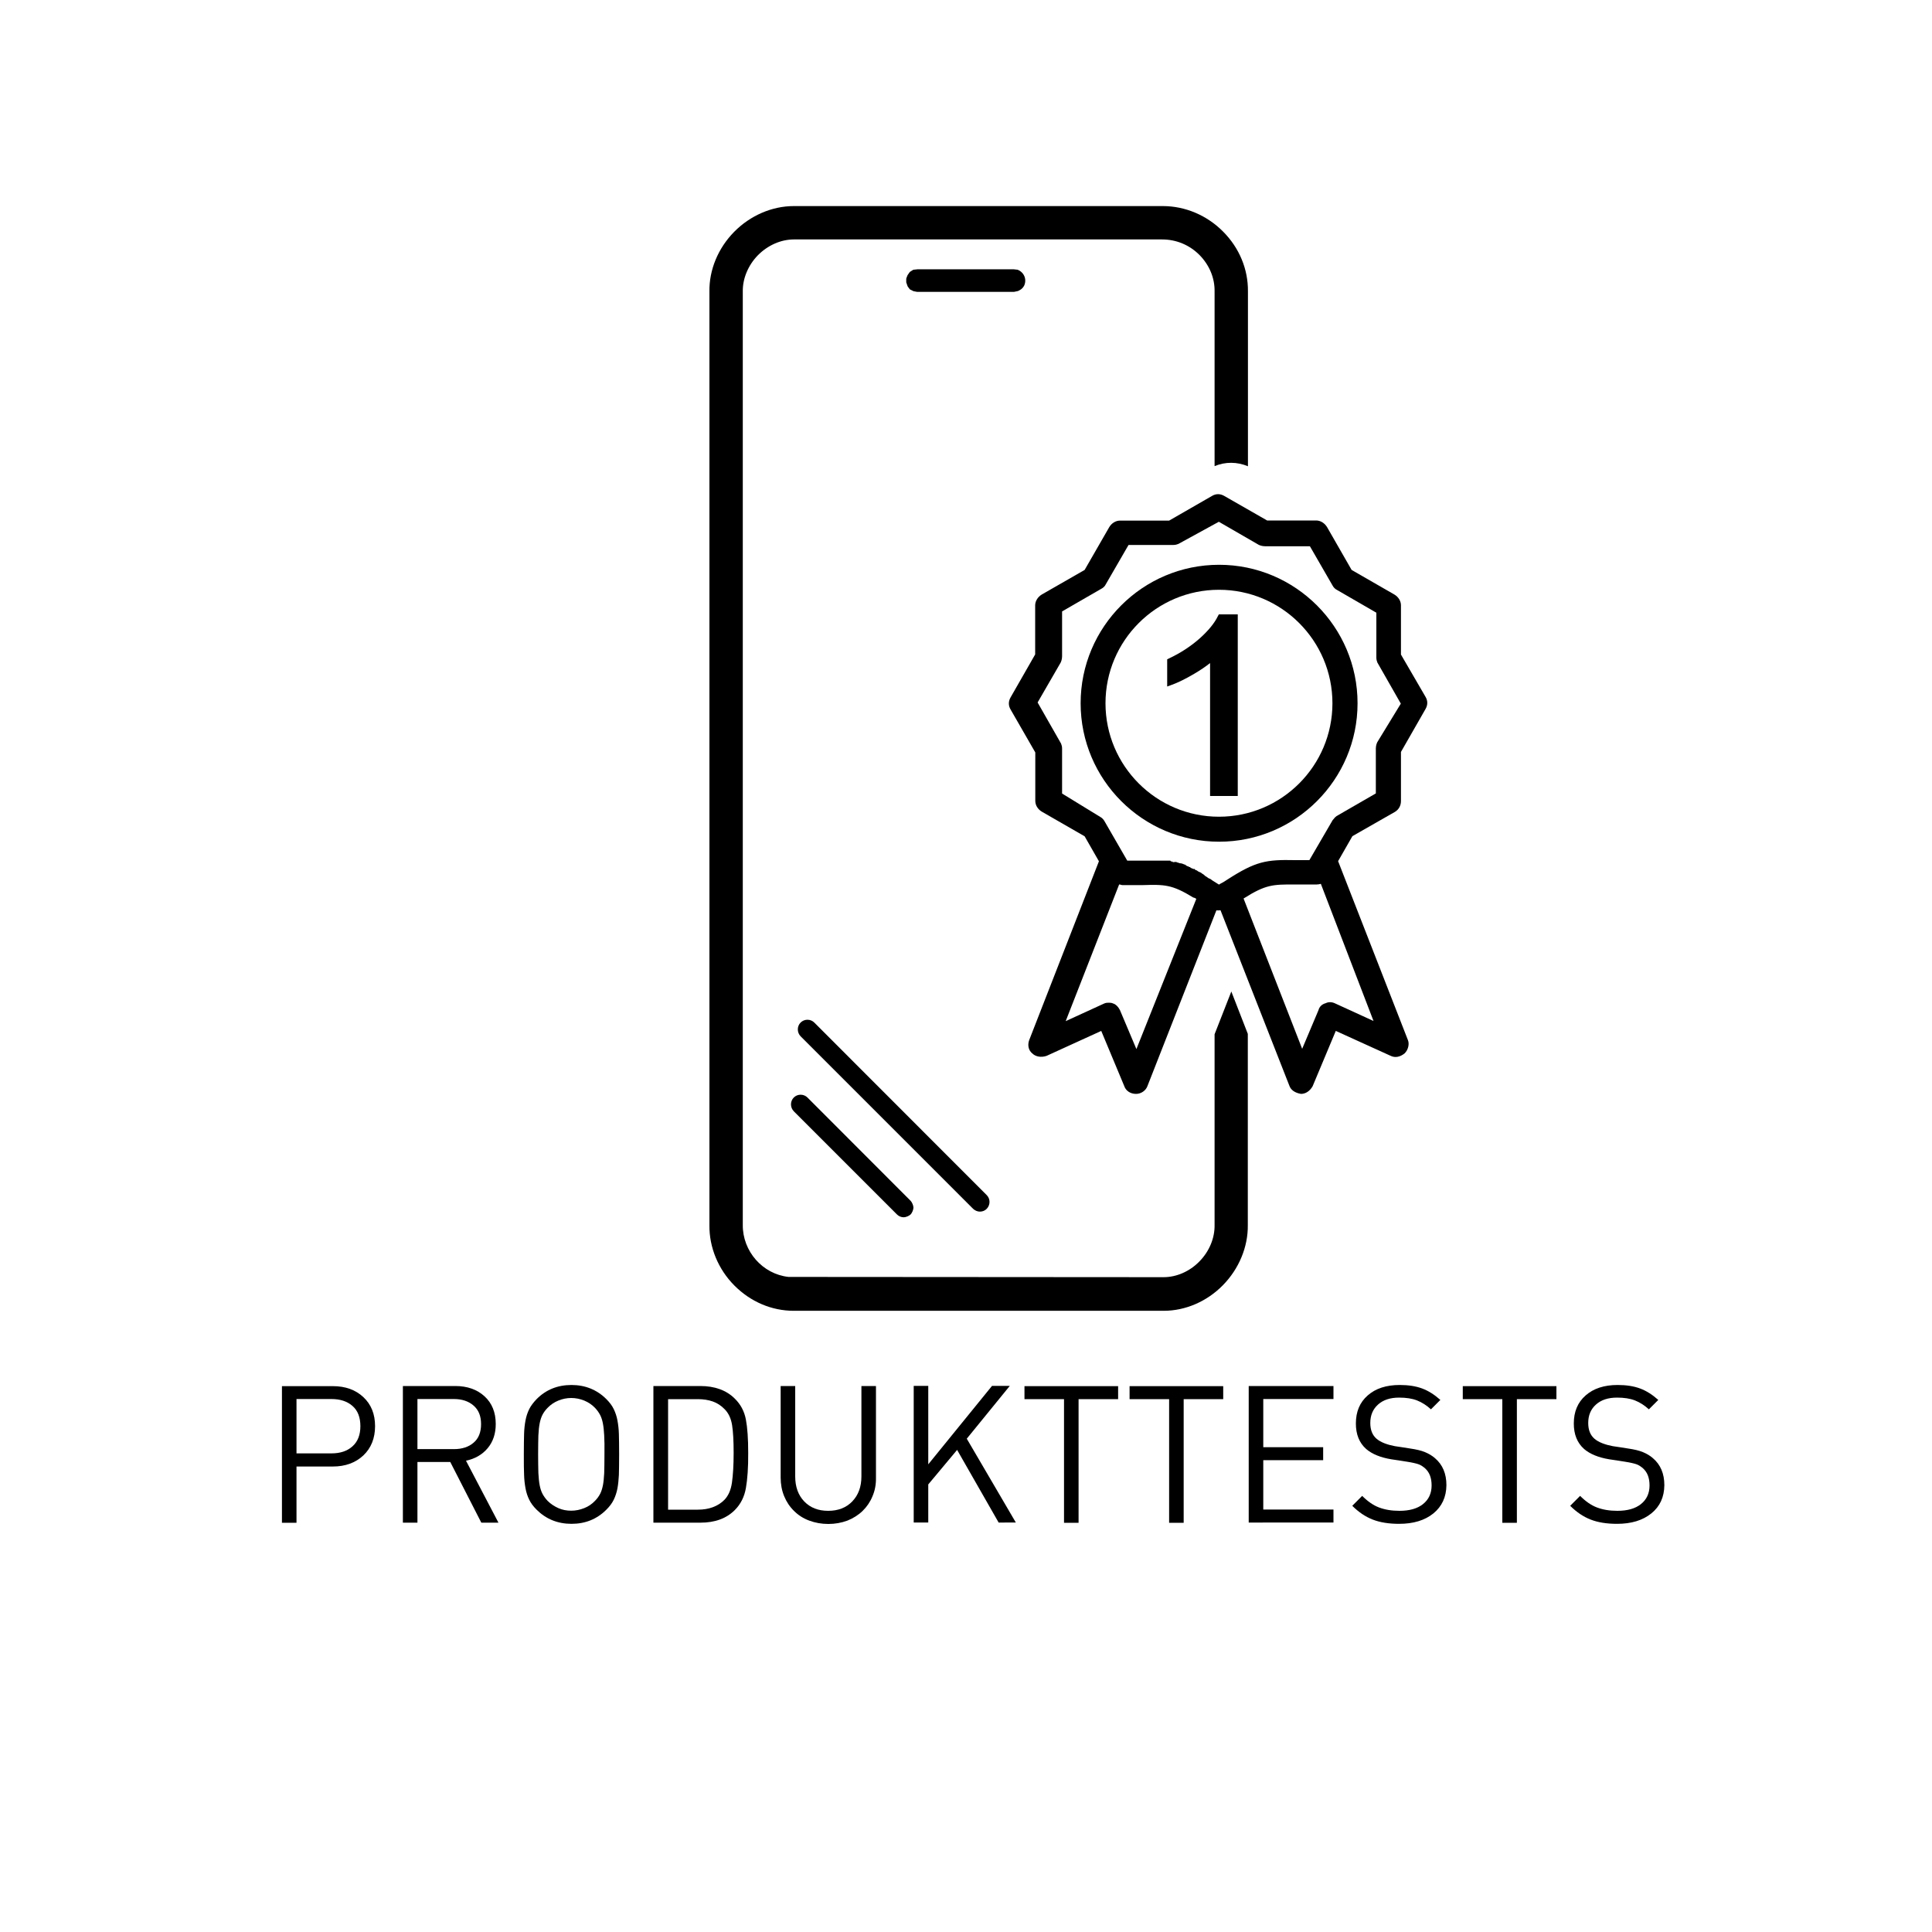 <?xml version="1.0" encoding="utf-8"?>
<!-- Generator: Adobe Illustrator 26.2.0, SVG Export Plug-In . SVG Version: 6.00 Build 0)  -->
<svg version="1.1" id="Ebene_1" xmlns="http://www.w3.org/2000/svg" xmlns:xlink="http://www.w3.org/1999/xlink" x="0px" y="0px"
	 viewBox="0 0 150 150" style="enable-background:new 0 0 150 150;" xml:space="preserve">
<style type="text/css">
	.st0{fill:none;stroke:#000000;stroke-width:1.4;stroke-miterlimit:10;}
	.st1{fill-rule:evenodd;clip-rule:evenodd;}
	.st2{fill:#E5231B;}
	.st3{fill:#E4221B;}
	.st4{fill-rule:evenodd;clip-rule:evenodd;fill:#FFFFFF;}
	.st5{fill-rule:evenodd;clip-rule:evenodd;fill:#E4221B;}
</style>
<g>
	<path d="M28.21,113c-0.61,0.57-1.4,0.86-2.37,0.86h-2.82v4.37h-1.13v-10.61h3.95c0.97,0,1.76,0.28,2.37,0.85
		c0.61,0.57,0.91,1.32,0.91,2.26C29.12,111.67,28.81,112.43,28.21,113z M27.37,109.16c-0.41-0.36-0.95-0.54-1.64-0.54h-2.71v4.22
		h2.71c0.69,0,1.23-0.18,1.64-0.55c0.41-0.37,0.61-0.89,0.61-1.56C27.98,110.04,27.78,109.52,27.37,109.16z"/>
	<path d="M37.37,118.22l-2.41-4.71h-2.55v4.71h-1.13v-10.61h4.07c0.93,0,1.69,0.27,2.27,0.8s0.87,1.25,0.87,2.15
		c0,0.75-0.21,1.38-0.63,1.88c-0.42,0.5-0.98,0.82-1.68,0.97l2.52,4.81H37.37z M36.77,109.13c-0.39-0.34-0.9-0.51-1.53-0.51h-2.83
		v3.89h2.83c0.64,0,1.15-0.17,1.53-0.5c0.39-0.33,0.58-0.81,0.58-1.44S37.16,109.47,36.77,109.13z"/>
	<path d="M48.05,114.51c-0.02,0.37-0.05,0.71-0.11,1.04c-0.06,0.32-0.16,0.62-0.29,0.89s-0.33,0.53-0.57,0.77
		c-0.74,0.74-1.64,1.1-2.71,1.1c-1.07,0-1.98-0.37-2.71-1.1c-0.25-0.25-0.44-0.5-0.57-0.77c-0.13-0.26-0.23-0.56-0.29-0.89
		s-0.1-0.68-0.11-1.04c-0.02-0.37-0.02-0.9-0.02-1.59s0.01-1.23,0.02-1.6c0.01-0.37,0.05-0.72,0.11-1.04
		c0.06-0.32,0.16-0.62,0.29-0.88c0.13-0.26,0.33-0.52,0.57-0.77c0.73-0.74,1.64-1.1,2.71-1.1c1.07,0,1.98,0.37,2.71,1.1
		c0.25,0.25,0.44,0.5,0.57,0.77s0.23,0.56,0.29,0.89c0.06,0.33,0.1,0.68,0.11,1.04c0.01,0.37,0.02,0.9,0.02,1.59
		S48.06,114.15,48.05,114.51z M46.91,111.45c-0.02-0.36-0.05-0.67-0.1-0.93c-0.05-0.26-0.12-0.48-0.22-0.67
		c-0.1-0.19-0.23-0.37-0.4-0.55c-0.23-0.24-0.5-0.42-0.83-0.56c-0.32-0.13-0.66-0.2-1.01-0.2s-0.68,0.07-1,0.2
		c-0.32,0.13-0.6,0.32-0.83,0.56c-0.17,0.17-0.3,0.35-0.4,0.54c-0.1,0.19-0.17,0.42-0.22,0.67c-0.05,0.25-0.08,0.56-0.1,0.93
		c-0.01,0.37-0.02,0.86-0.02,1.47c0,0.61,0.01,1.09,0.02,1.46c0.02,0.37,0.05,0.68,0.1,0.94c0.05,0.26,0.12,0.48,0.22,0.67
		c0.1,0.19,0.23,0.37,0.4,0.55c0.24,0.24,0.52,0.42,0.83,0.56s0.65,0.2,1,0.2s0.68-0.07,1.01-0.2s0.6-0.32,0.83-0.56
		c0.17-0.17,0.3-0.35,0.4-0.54c0.1-0.19,0.17-0.42,0.22-0.67c0.05-0.25,0.08-0.57,0.1-0.94c0.01-0.37,0.02-0.86,0.02-1.47
		C46.94,112.3,46.93,111.81,46.91,111.45z"/>
	<path d="M57.91,115.54c-0.12,0.68-0.41,1.25-0.86,1.7c-0.66,0.66-1.55,0.98-2.68,0.98h-3.64v-10.61h3.64
		c1.13,0,2.03,0.33,2.68,0.98c0.46,0.45,0.74,0.99,0.86,1.62c0.12,0.63,0.18,1.49,0.18,2.58C58.1,113.94,58.03,114.86,57.91,115.54z
		 M56.84,110.65c-0.08-0.51-0.27-0.93-0.58-1.24c-0.27-0.28-0.58-0.48-0.92-0.6s-0.73-0.18-1.16-0.18h-2.31v8.58h2.31
		c0.43,0,0.81-0.06,1.16-0.19s0.66-0.32,0.92-0.59c0.3-0.32,0.49-0.76,0.57-1.33s0.13-1.34,0.13-2.3
		C56.96,111.88,56.92,111.16,56.84,110.65z"/>
	<path d="M67.74,116.17c-0.18,0.44-0.44,0.82-0.77,1.14c-0.33,0.32-0.73,0.57-1.18,0.75c-0.46,0.17-0.95,0.26-1.48,0.26
		c-0.53,0-1.02-0.09-1.48-0.26c-0.46-0.17-0.85-0.42-1.18-0.75c-0.33-0.32-0.59-0.71-0.77-1.15s-0.27-0.92-0.27-1.44v-7.11h1.13
		v7.02c0,0.8,0.23,1.45,0.7,1.94c0.47,0.49,1.09,0.73,1.86,0.73c0.77,0,1.4-0.24,1.87-0.73c0.47-0.49,0.71-1.13,0.71-1.94v-7.02
		h1.13v7.11C68.02,115.25,67.93,115.73,67.74,116.17z"/>
	<path d="M77.54,118.22l-3.23-5.65l-1.88,2.25l-0.36,0.43v2.96h-1.13v-10.61h1.13v6.09l4.95-6.09h1.38l-3.34,4.1l3.81,6.51H77.54z"
		/>
	<path d="M83.74,108.63v9.6h-1.13v-9.6h-3.07v-1.01h7.27v1.01H83.74z"/>
	<path d="M91.9,108.63v9.6h-1.13v-9.6H87.7v-1.01h7.27v1.01H91.9z"/>
	<path d="M96.95,118.22v-10.61h6.58v1.01h-5.45v3.74h4.65v1.01h-4.65v3.83h5.45v1.01H96.95z"/>
	<path d="M111.29,117.5c-0.67,0.54-1.55,0.81-2.67,0.81c-0.79,0-1.48-0.11-2.04-0.33c-0.57-0.22-1.1-0.58-1.59-1.07l0.77-0.77
		c0.43,0.43,0.86,0.73,1.31,0.9s0.97,0.26,1.58,0.26c0.78,0,1.39-0.17,1.83-0.52s0.67-0.83,0.67-1.45c0-0.59-0.17-1.03-0.51-1.33
		c-0.17-0.15-0.34-0.26-0.52-0.32s-0.47-0.13-0.86-0.19l-0.63-0.1l-0.61-0.09c-0.84-0.14-1.5-0.41-1.95-0.8
		c-0.54-0.48-0.8-1.14-0.8-1.98c0-0.91,0.3-1.64,0.92-2.18c0.61-0.54,1.44-0.81,2.48-0.81c0.68,0,1.26,0.09,1.74,0.27
		c0.49,0.18,0.96,0.48,1.42,0.89l-0.73,0.73c-0.34-0.31-0.7-0.54-1.08-0.69c-0.38-0.15-0.85-0.22-1.39-0.22
		c-0.7,0-1.24,0.18-1.64,0.54c-0.4,0.36-0.6,0.83-0.6,1.43c0,0.54,0.16,0.94,0.48,1.22c0.16,0.14,0.37,0.26,0.63,0.36
		c0.26,0.1,0.53,0.17,0.8,0.22l0.6,0.09l0.57,0.09c0.49,0.07,0.87,0.16,1.16,0.28s0.55,0.27,0.78,0.47c0.6,0.51,0.89,1.21,0.89,2.1
		C112.29,116.23,111.95,116.96,111.29,117.5z"/>
	<path d="M117.77,108.63v9.6h-1.13v-9.6h-3.07v-1.01h7.27v1.01H117.77z"/>
	<path d="M128.21,117.5c-0.67,0.54-1.55,0.81-2.67,0.81c-0.79,0-1.48-0.11-2.04-0.33c-0.57-0.22-1.1-0.58-1.59-1.07l0.77-0.77
		c0.43,0.43,0.86,0.73,1.31,0.9s0.97,0.26,1.58,0.26c0.78,0,1.39-0.17,1.83-0.52s0.67-0.83,0.67-1.45c0-0.59-0.17-1.03-0.51-1.33
		c-0.17-0.15-0.34-0.26-0.52-0.32s-0.47-0.13-0.86-0.19l-0.63-0.1l-0.61-0.09c-0.84-0.14-1.5-0.41-1.95-0.8
		c-0.54-0.48-0.8-1.14-0.8-1.98c0-0.91,0.3-1.64,0.92-2.18c0.61-0.54,1.44-0.81,2.48-0.81c0.68,0,1.26,0.09,1.74,0.27
		c0.49,0.18,0.96,0.48,1.42,0.89l-0.73,0.73c-0.34-0.31-0.7-0.54-1.08-0.69c-0.38-0.15-0.85-0.22-1.39-0.22
		c-0.7,0-1.24,0.18-1.64,0.54c-0.4,0.36-0.6,0.83-0.6,1.43c0,0.54,0.16,0.94,0.48,1.22c0.16,0.14,0.37,0.26,0.63,0.36
		c0.26,0.1,0.53,0.17,0.8,0.22l0.6,0.09l0.57,0.09c0.49,0.07,0.87,0.16,1.16,0.28s0.55,0.27,0.78,0.47c0.6,0.51,0.89,1.21,0.89,2.1
		C129.21,116.23,128.88,116.96,128.21,117.5z"/>
</g>
<g>
	<path d="M76.6,92.78L63.22,79.39c0,0,0,0,0,0c-0.29-0.29-0.77-0.29-1.06,0c-0.29,0.29-0.29,0.77,0,1.07l13.39,13.39
		c0.15,0.14,0.34,0.22,0.53,0.22s0.39-0.07,0.53-0.22C76.9,93.55,76.9,93.07,76.6,92.78z"/>
	<path d="M62.69,85.21c-0.29-0.29-0.77-0.29-1.06,0c-0.29,0.29-0.29,0.77,0,1.07l8.01,8.01c0.14,0.14,0.33,0.22,0.53,0.22
		c0,0,0,0,0,0c0.16,0,0.42-0.11,0.53-0.22c0.11-0.11,0.22-0.37,0.22-0.53c0-0.16-0.11-0.42-0.22-0.53L62.69,85.21z"/>
</g>
<path d="M79.13,22.55c0.21-0.1,0.37-0.28,0.43-0.49c0.02-0.08,0.04-0.15,0.04-0.23c0.02-0.38-0.21-0.73-0.57-0.88
	c-0.01-0.01-0.03-0.01-0.04-0.01l-0.27-0.03l-7.5,0l-0.28,0.03c-0.02,0-0.04,0.01-0.06,0.02l-0.22,0.14
	c-0.02,0.01-0.03,0.02-0.04,0.04l-0.14,0.2c-0.01,0.01-0.01,0.02-0.02,0.03l-0.09,0.23c-0.01,0.02-0.01,0.03-0.01,0.05v0.26
	c0,0.01,0,0.03,0.01,0.04l0.09,0.26c0,0.01,0.01,0.03,0.02,0.04l0.14,0.19c0.01,0.02,0.03,0.03,0.05,0.04l0.24,0.12
	c0.01,0.01,0.02,0.01,0.03,0.01l0.26,0.05c0.01,0,0.02,0,0.03,0h7.47c0.01,0,0.02,0,0.03,0l0.29-0.06c0.04-0.01,0.07-0.03,0.08-0.04
	C79.09,22.57,79.11,22.56,79.13,22.55c0.01-0.01,0.04-0.02,0.05-0.04C79.16,22.53,79.14,22.55,79.13,22.55
	C79.12,22.56,79.12,22.55,79.13,22.55z"/>
<g>
	<g>
		<path d="M94.65,43.85c-5.93,0-10.75,4.82-10.75,10.75s4.82,10.75,10.75,10.75c5.93,0,10.75-4.82,10.75-10.75
			S100.57,43.85,94.65,43.85z M103.45,54.6c0,4.86-3.95,8.81-8.81,8.81c-4.86,0-8.81-3.95-8.81-8.81s3.95-8.81,8.81-8.81
			C99.5,45.79,103.45,49.74,103.45,54.6z"/>
		<path d="M108.31,63.03L108.31,63.03c0.29-0.18,0.46-0.48,0.46-0.84v-3.81l1.9-3.32c0.19-0.32,0.19-0.66,0-0.97l-1.9-3.27V47
			c0-0.33-0.19-0.65-0.51-0.84l-3.32-1.91l-1.91-3.33c-0.19-0.31-0.51-0.51-0.84-0.51h-3.81l-3.32-1.9c-0.32-0.19-0.66-0.19-0.97,0
			l-3.32,1.91h-3.81c-0.33,0-0.65,0.19-0.84,0.51l-1.91,3.32l-3.33,1.91c-0.31,0.19-0.51,0.51-0.51,0.84v3.81l-1.9,3.32
			c-0.19,0.32-0.19,0.66,0,0.97l1.91,3.32v3.76c0,0.33,0.19,0.65,0.51,0.84l3.32,1.91l1.11,1.94l-5.42,13.9
			c-0.14,0.41-0.03,0.8,0.25,1.02c0.25,0.25,0.68,0.33,1.1,0.19l4.25-1.94l1.79,4.29c0.12,0.36,0.48,0.6,0.91,0.6
			c0.41,0,0.78-0.27,0.9-0.64l5.34-13.61c0.12,0.01,0.23,0.01,0.32-0.01l5.34,13.61c0.11,0.34,0.43,0.57,0.91,0.65
			c0.35,0,0.68-0.21,0.9-0.59l1.8-4.3l4.25,1.93c0.34,0.17,0.73,0.11,1.1-0.19c0.27-0.27,0.38-0.72,0.25-1.03l-5.42-13.89l1.11-1.94
			L108.31,63.03z M103.55,63.58c-0.02,0.03-0.05,0.06-0.08,0.09l-1.81,3.11h-1.11c-2.25-0.05-3.06,0.09-5.29,1.53
			c-0.14,0.09-0.28,0.19-0.49,0.29l-0.13,0.08l-0.54-0.34c-0.06-0.06-0.16-0.12-0.26-0.15c-0.02-0.02-0.05-0.03-0.07-0.05
			c-0.02-0.02-0.05-0.03-0.07-0.05l-0.06-0.04c-0.07-0.03-0.1-0.06-0.14-0.11c-0.05-0.05-0.1-0.07-0.15-0.1
			c-0.06-0.06-0.16-0.12-0.26-0.15c-0.03-0.02-0.06-0.03-0.09-0.05c-0.06-0.06-0.14-0.09-0.2-0.1l-0.04-0.07h-0.09
			c-0.02-0.01-0.05-0.02-0.08-0.03c-0.04-0.03-0.09-0.04-0.13-0.05l-0.07-0.07h-0.05c-0.06-0.05-0.13-0.07-0.18-0.08l-0.17-0.12
			h-0.04c-0.1-0.05-0.22-0.1-0.37-0.1c-0.04-0.02-0.1-0.05-0.15-0.05c-0.04-0.02-0.1-0.05-0.17-0.05l-0.19,0.02l-0.05-0.05h-0.09
			l-0.07-0.07h-3.34l-1.76-3.05c-0.07-0.14-0.21-0.28-0.33-0.34l-2.97-1.82v-3.5c0-0.16-0.04-0.27-0.08-0.38l-1.82-3.19l1.78-3.08
			c0.04-0.07,0.12-0.27,0.12-0.5v-3.49l3.05-1.76c0.14-0.07,0.28-0.2,0.34-0.34l1.77-3.06h3.49c0.16,0,0.27-0.04,0.38-0.08
			l3.14-1.72l3.08,1.78c0.07,0.04,0.27,0.12,0.5,0.12h3.49l1.76,3.05c0.07,0.14,0.21,0.28,0.34,0.34l3.06,1.77v3.49
			c0,0.16,0.04,0.27,0.08,0.38l1.82,3.19l-1.82,2.98c-0.04,0.07-0.12,0.27-0.12,0.5v3.49l-3.05,1.76
			C103.67,63.43,103.6,63.51,103.55,63.58z M86.89,68.67c0,0,0.01,0,0.01,0l0.08,0.01c0.05,0.02,0.11,0.04,0.17,0.04h1.54
			c1.71-0.05,2.29-0.06,3.95,0.96l0.1,0.03h0.01c0.05,0.02,0.09,0.05,0.13,0.08l-4.65,11.66l-1.28-3.03
			c-0.13-0.26-0.32-0.44-0.5-0.5c-0.15-0.07-0.29-0.07-0.35-0.07c-0.11,0-0.25,0-0.39,0.07l-2.97,1.36L86.89,68.67z M100.54,68.67
			h1.7c0.11,0,0.21-0.02,0.31-0.05l4.09,10.65l-2.97-1.36c-0.26-0.13-0.53-0.13-0.75-0.02c-0.28,0.07-0.49,0.28-0.55,0.53
			l-1.27,3.01l-4.55-11.67C98.29,68.66,98.83,68.67,100.54,68.67z"/>
	</g>
	<path d="M94.63,47.7l-0.07,0.13c-0.27,0.56-0.75,1.14-1.42,1.74c-0.68,0.6-1.48,1.13-2.38,1.55l-0.14,0.07v2.11l0.33-0.12
		c0.53-0.19,1.13-0.49,1.79-0.88c0.46-0.27,0.87-0.55,1.21-0.82V61.8h2.15V47.7H94.63z"/>
</g>
<path d="M95.6,76.98l-1.3,3.32v14.8c0.02,1.02-0.41,2.06-1.18,2.84v0c-0.76,0.78-1.78,1.22-2.78,1.22l-29.12-0.02
	c-2.02-0.22-3.57-2-3.55-4.04V22.65c-0.02-1.01,0.41-2.05,1.17-2.83c0.77-0.78,1.79-1.23,2.8-1.23l28.58,0
	c1.11,0,2.14,0.43,2.92,1.22c0.76,0.78,1.18,1.78,1.16,2.83v13.55c0.84-0.35,1.75-0.34,2.59,0.01V22.64
	c0.02-1.73-0.66-3.38-1.92-4.65C93.72,16.72,92.02,16,90.29,16l-28.66,0c-1.69,0-3.38,0.73-4.63,2c-1.25,1.27-1.95,2.96-1.92,4.65
	l0,72.48c-0.02,1.71,0.68,3.41,1.93,4.67c1.26,1.27,2.9,1.97,4.62,1.97l28.61,0l0.11,0c1.68,0,3.35-0.72,4.59-1.98
	c1.25-1.27,1.96-2.97,1.94-4.67V80.27L95.6,76.98z"/>
</svg>
